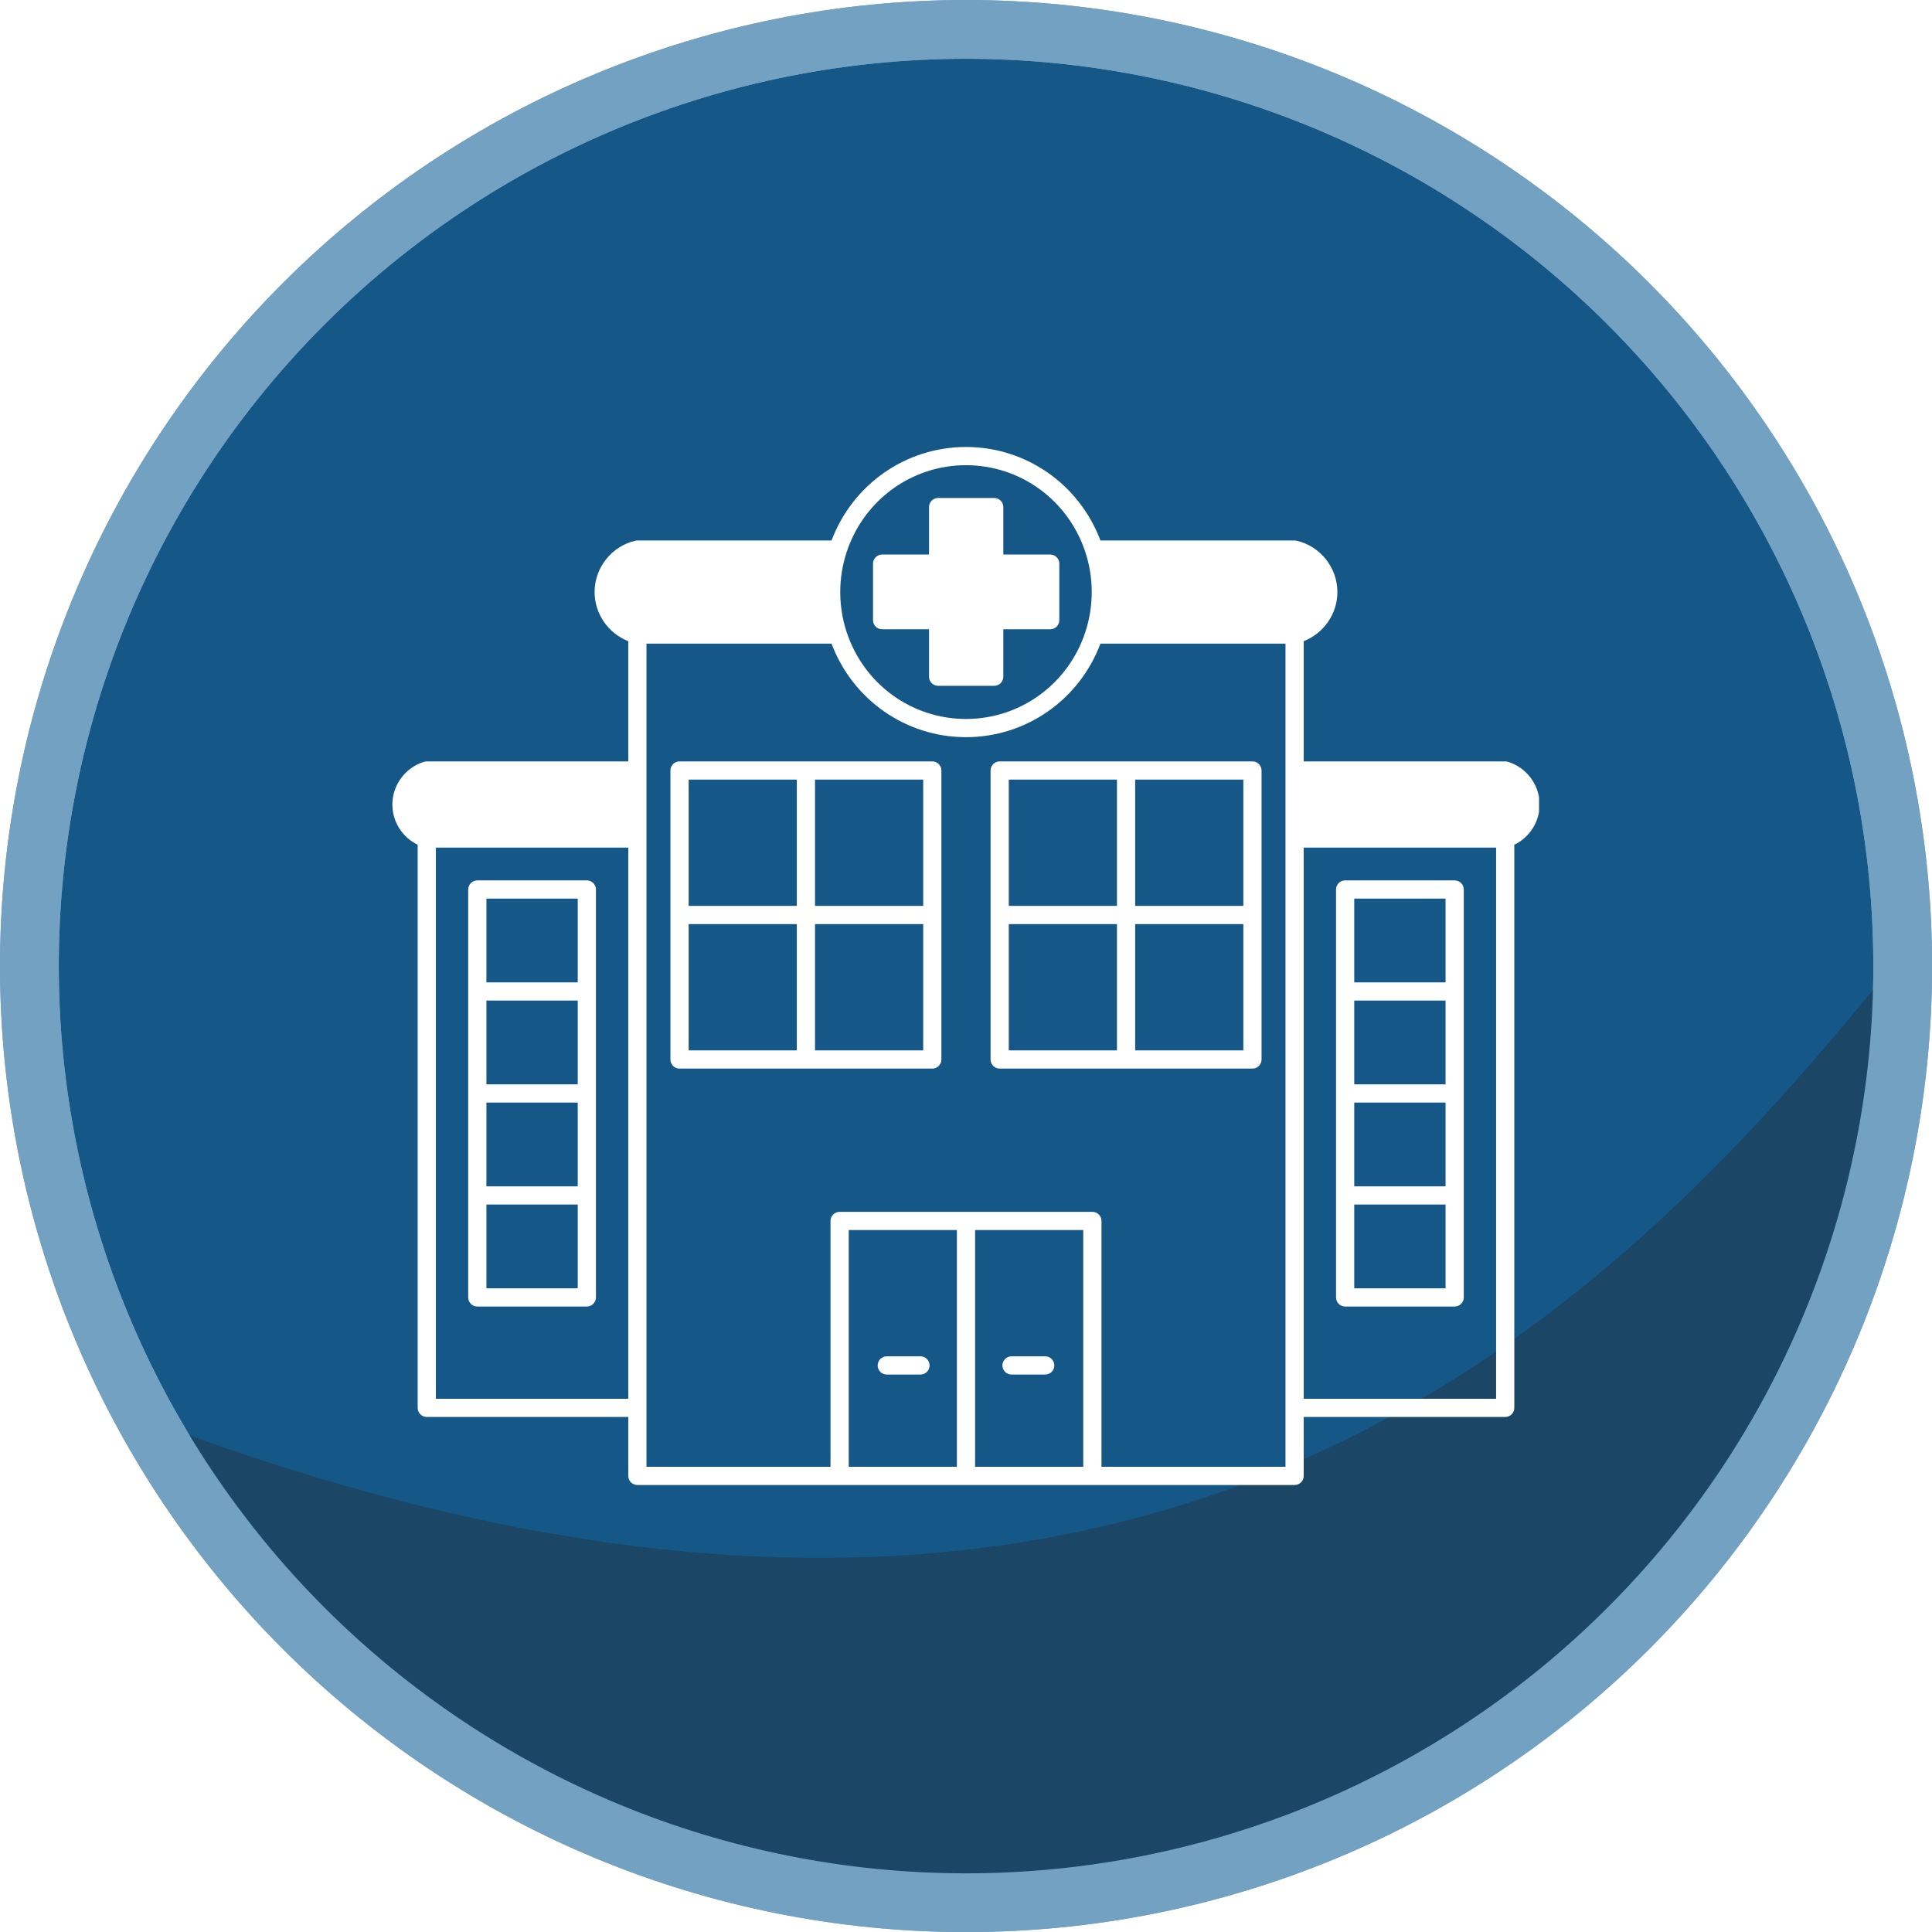 <svg xmlns="http://www.w3.org/2000/svg" xmlns:xlink="http://www.w3.org/1999/xlink" width="1080" zoomAndPan="magnify" viewBox="0 0 810 810" height="1080" preserveAspectRatio="xMidYMid meet" version="1.0"><defs><clipPath id="b7a010c02c"><path d="M 164.5 187.238 L 645.25 187.238 L 645.25 622.988 L 164.5 622.988 Z M 164.5 187.238 " clip-rule="nonzero"/></clipPath></defs><rect x="-81" width="972" fill="#ffffff" y="-81" height="972" fill-opacity="1"/><rect x="-81" width="972" fill="#ffffff" y="-81" height="972" fill-opacity="1"/><path stroke-linecap="butt" transform="matrix(3.08, 0, 0, 3.08, 0, 0)" fill-opacity="1" fill="#155787" fill-rule="nonzero" stroke-linejoin="miter" d="M 259 131.5 C 259 133.586 258.949 135.672 258.846 137.757 C 258.744 139.841 258.59 141.921 258.386 143.997 C 258.182 146.074 257.927 148.144 257.62 150.208 C 257.314 152.273 256.958 154.327 256.551 156.374 C 256.143 158.42 255.686 160.456 255.18 162.48 C 254.672 164.504 254.115 166.515 253.51 168.511 C 252.904 170.509 252.25 172.488 251.547 174.453 C 250.844 176.418 250.094 178.365 249.294 180.292 C 248.497 182.22 247.651 184.127 246.759 186.013 C 245.866 187.9 244.929 189.763 243.945 191.603 C 242.962 193.444 241.933 195.259 240.86 197.048 C 239.787 198.838 238.671 200.6 237.512 202.335 C 236.352 204.07 235.151 205.776 233.908 207.451 C 232.665 209.128 231.382 210.772 230.059 212.385 C 228.735 213.998 227.373 215.577 225.971 217.123 C 224.57 218.669 223.131 220.18 221.656 221.656 C 220.18 223.131 218.669 224.57 217.123 225.971 C 215.577 227.373 213.998 228.735 212.385 230.059 C 210.772 231.382 209.128 232.665 207.451 233.908 C 205.776 235.151 204.07 236.352 202.335 237.512 C 200.6 238.672 198.838 239.787 197.048 240.86 C 195.259 241.933 193.444 242.962 191.603 243.945 C 189.763 244.929 187.9 245.866 186.013 246.759 C 184.127 247.651 182.22 248.497 180.292 249.294 C 178.365 250.094 176.418 250.844 174.453 251.547 C 172.488 252.25 170.509 252.904 168.511 253.51 C 166.515 254.115 164.504 254.672 162.48 255.18 C 160.456 255.686 158.42 256.143 156.374 256.551 C 154.327 256.958 152.273 257.314 150.208 257.62 C 148.144 257.927 146.074 258.182 143.997 258.386 C 141.921 258.59 139.841 258.744 137.757 258.846 C 135.672 258.949 133.586 259 131.5 259 C 129.414 259 127.328 258.949 125.243 258.846 C 123.159 258.744 121.079 258.59 119.003 258.386 C 116.926 258.182 114.856 257.927 112.792 257.62 C 110.727 257.314 108.673 256.958 106.626 256.551 C 104.58 256.143 102.544 255.686 100.52 255.18 C 98.496 254.672 96.485 254.115 94.489 253.51 C 92.491 252.904 90.512 252.25 88.547 251.547 C 86.582 250.844 84.635 250.094 82.708 249.294 C 80.78 248.497 78.873 247.651 76.986 246.759 C 75.1 245.866 73.237 244.929 71.397 243.945 C 69.556 242.962 67.741 241.933 65.952 240.86 C 64.162 239.787 62.4 238.671 60.665 237.512 C 58.93 236.352 57.224 235.151 55.549 233.908 C 53.872 232.665 52.228 231.383 50.615 230.059 C 49.002 228.735 47.423 227.373 45.877 225.971 C 44.331 224.57 42.82 223.131 41.344 221.656 C 39.869 220.18 38.43 218.669 37.029 217.123 C 35.627 215.577 34.265 213.998 32.941 212.385 C 31.617 210.772 30.335 209.128 29.092 207.451 C 27.849 205.776 26.648 204.07 25.487 202.335 C 24.328 200.6 23.213 198.838 22.14 197.048 C 21.067 195.259 20.038 193.444 19.055 191.603 C 18.071 189.763 17.134 187.9 16.241 186.013 C 15.349 184.127 14.503 182.22 13.706 180.292 C 12.906 178.365 12.156 176.418 11.453 174.453 C 10.75 172.488 10.096 170.509 9.49 168.511 C 8.885 166.515 8.328 164.504 7.82 162.48 C 7.314 160.456 6.857 158.42 6.449 156.374 C 6.042 154.327 5.686 152.273 5.38 150.208 C 5.073 148.144 4.818 146.074 4.614 143.997 C 4.41 141.921 4.256 139.841 4.154 137.757 C 4.051 135.672 4 133.586 4 131.5 C 4 129.414 4.051 127.328 4.154 125.243 C 4.256 123.159 4.41 121.079 4.614 119.003 C 4.818 116.926 5.073 114.856 5.38 112.792 C 5.686 110.727 6.042 108.673 6.449 106.626 C 6.857 104.58 7.314 102.544 7.82 100.52 C 8.328 98.496 8.885 96.485 9.49 94.489 C 10.096 92.491 10.75 90.512 11.453 88.547 C 12.156 86.582 12.906 84.635 13.706 82.708 C 14.503 80.78 15.349 78.873 16.241 76.986 C 17.134 75.1 18.071 73.237 19.055 71.397 C 20.038 69.556 21.067 67.741 22.14 65.952 C 23.213 64.162 24.328 62.4 25.487 60.665 C 26.648 58.93 27.849 57.224 29.092 55.549 C 30.335 53.872 31.617 52.228 32.941 50.615 C 34.265 49.002 35.627 47.423 37.029 45.877 C 38.43 44.331 39.869 42.82 41.344 41.344 C 42.82 39.869 44.331 38.43 45.877 37.029 C 47.423 35.627 49.002 34.265 50.615 32.941 C 52.228 31.617 53.872 30.335 55.549 29.092 C 57.224 27.849 58.93 26.648 60.665 25.487 C 62.4 24.328 64.162 23.213 65.952 22.14 C 67.741 21.067 69.556 20.038 71.397 19.055 C 73.237 18.071 75.1 17.134 76.986 16.241 C 78.873 15.349 80.78 14.503 82.708 13.706 C 84.635 12.906 86.582 12.156 88.547 11.453 C 90.512 10.75 92.491 10.096 94.489 9.49 C 96.485 8.885 98.496 8.328 100.52 7.82 C 102.544 7.314 104.58 6.857 106.626 6.449 C 108.673 6.042 110.727 5.686 112.792 5.38 C 114.856 5.073 116.926 4.818 119.003 4.614 C 121.079 4.41 123.159 4.256 125.243 4.154 C 127.328 4.051 129.414 4 131.5 4 C 133.586 4 135.672 4.051 137.757 4.154 C 139.841 4.256 141.921 4.41 143.997 4.614 C 146.074 4.818 148.144 5.073 150.208 5.38 C 152.273 5.686 154.327 6.042 156.374 6.449 C 158.42 6.857 160.456 7.314 162.48 7.82 C 164.504 8.328 166.515 8.885 168.511 9.49 C 170.509 10.096 172.488 10.75 174.453 11.453 C 176.418 12.156 178.365 12.906 180.292 13.706 C 182.22 14.503 184.127 15.349 186.013 16.241 C 187.9 17.134 189.763 18.071 191.603 19.055 C 193.444 20.038 195.259 21.067 197.048 22.14 C 198.838 23.213 200.6 24.328 202.335 25.487 C 204.07 26.648 205.776 27.849 207.451 29.092 C 209.128 30.335 210.772 31.617 212.385 32.941 C 213.998 34.265 215.577 35.627 217.123 37.029 C 218.669 38.43 220.18 39.869 221.656 41.344 C 223.131 42.82 224.57 44.331 225.971 45.877 C 227.373 47.423 228.735 49.002 230.059 50.615 C 231.382 52.228 232.665 53.872 233.908 55.549 C 235.151 57.224 236.352 58.93 237.512 60.665 C 238.672 62.4 239.787 64.162 240.86 65.952 C 241.933 67.741 242.962 69.556 243.945 71.397 C 244.929 73.237 245.866 75.1 246.759 76.986 C 247.651 78.873 248.497 80.78 249.294 82.708 C 250.094 84.635 250.844 86.582 251.547 88.547 C 252.25 90.512 252.904 92.491 253.51 94.489 C 254.115 96.485 254.672 98.496 255.18 100.52 C 255.686 102.544 256.143 104.58 256.551 106.626 C 256.958 108.673 257.314 110.727 257.62 112.792 C 257.927 114.856 258.182 116.926 258.386 119.003 C 258.59 121.079 258.744 123.159 258.846 125.243 C 258.949 127.328 259 129.414 259 131.5 Z M 259 131.5 " stroke="#73a1c2" stroke-width="8" stroke-opacity="1" stroke-miterlimit="4"/><path fill="#1c4665" d="M 67.758 597.492 C 480.457 751.484 674.488 552.832 794.602 403.461 L 754.562 597.492 L 660.629 708.363 L 535.895 780.742 L 358.801 799.219 L 220.211 751.484 C 198.137 737.625 136.746 687.422 67.758 597.492 Z M 67.758 597.492 " fill-opacity="1" fill-rule="nonzero"/><path stroke-linecap="butt" transform="matrix(3.08, 0, 0, 3.08, 0, 0)" fill="none" stroke-linejoin="miter" d="M 259 131.5 C 259 133.586 258.949 135.672 258.846 137.757 C 258.744 139.841 258.59 141.921 258.386 143.997 C 258.182 146.074 257.927 148.144 257.62 150.208 C 257.314 152.273 256.958 154.327 256.551 156.374 C 256.143 158.42 255.686 160.456 255.18 162.48 C 254.672 164.504 254.115 166.515 253.51 168.511 C 252.904 170.509 252.25 172.488 251.547 174.453 C 250.844 176.418 250.094 178.365 249.294 180.292 C 248.497 182.22 247.651 184.127 246.759 186.013 C 245.866 187.9 244.929 189.763 243.945 191.603 C 242.962 193.444 241.933 195.259 240.86 197.048 C 239.787 198.838 238.671 200.6 237.512 202.335 C 236.352 204.07 235.151 205.776 233.908 207.451 C 232.665 209.128 231.382 210.772 230.059 212.385 C 228.735 213.998 227.373 215.577 225.971 217.123 C 224.57 218.669 223.131 220.18 221.656 221.656 C 220.18 223.131 218.669 224.57 217.123 225.971 C 215.577 227.373 213.998 228.735 212.385 230.059 C 210.772 231.382 209.128 232.665 207.451 233.908 C 205.776 235.151 204.07 236.352 202.335 237.512 C 200.6 238.672 198.838 239.787 197.048 240.86 C 195.259 241.933 193.444 242.962 191.603 243.945 C 189.763 244.929 187.9 245.866 186.013 246.759 C 184.127 247.651 182.22 248.497 180.292 249.294 C 178.365 250.094 176.418 250.844 174.453 251.547 C 172.488 252.25 170.509 252.904 168.511 253.51 C 166.515 254.115 164.504 254.672 162.48 255.18 C 160.456 255.686 158.42 256.143 156.374 256.551 C 154.327 256.958 152.273 257.314 150.208 257.62 C 148.144 257.927 146.074 258.182 143.997 258.386 C 141.921 258.59 139.841 258.744 137.757 258.846 C 135.672 258.949 133.586 259 131.5 259 C 129.414 259 127.328 258.949 125.243 258.846 C 123.159 258.744 121.079 258.59 119.003 258.386 C 116.926 258.182 114.856 257.927 112.792 257.62 C 110.727 257.314 108.673 256.958 106.626 256.551 C 104.58 256.143 102.544 255.686 100.52 255.18 C 98.496 254.672 96.485 254.115 94.489 253.51 C 92.491 252.904 90.512 252.25 88.547 251.547 C 86.582 250.844 84.635 250.094 82.708 249.294 C 80.78 248.497 78.873 247.651 76.986 246.759 C 75.1 245.866 73.237 244.929 71.397 243.945 C 69.556 242.962 67.741 241.933 65.952 240.86 C 64.162 239.787 62.4 238.671 60.665 237.512 C 58.93 236.352 57.224 235.151 55.549 233.908 C 53.872 232.665 52.228 231.383 50.615 230.059 C 49.002 228.735 47.423 227.373 45.877 225.971 C 44.331 224.57 42.82 223.131 41.344 221.656 C 39.869 220.18 38.43 218.669 37.029 217.123 C 35.627 215.577 34.265 213.998 32.941 212.385 C 31.617 210.772 30.335 209.128 29.092 207.451 C 27.849 205.776 26.648 204.07 25.487 202.335 C 24.328 200.6 23.213 198.838 22.14 197.048 C 21.067 195.259 20.038 193.444 19.055 191.603 C 18.071 189.763 17.134 187.9 16.241 186.013 C 15.349 184.127 14.503 182.22 13.706 180.292 C 12.906 178.365 12.156 176.418 11.453 174.453 C 10.75 172.488 10.096 170.509 9.49 168.511 C 8.885 166.515 8.328 164.504 7.82 162.48 C 7.314 160.456 6.857 158.42 6.449 156.374 C 6.042 154.327 5.686 152.273 5.38 150.208 C 5.073 148.144 4.818 146.074 4.614 143.997 C 4.41 141.921 4.256 139.841 4.154 137.757 C 4.051 135.672 4 133.586 4 131.5 C 4 129.414 4.051 127.328 4.154 125.243 C 4.256 123.159 4.41 121.079 4.614 119.003 C 4.818 116.926 5.073 114.856 5.38 112.792 C 5.686 110.727 6.042 108.673 6.449 106.626 C 6.857 104.58 7.314 102.544 7.82 100.52 C 8.328 98.496 8.885 96.485 9.49 94.489 C 10.096 92.491 10.75 90.512 11.453 88.547 C 12.156 86.582 12.906 84.635 13.706 82.708 C 14.503 80.78 15.349 78.873 16.241 76.986 C 17.134 75.1 18.071 73.237 19.055 71.397 C 20.038 69.556 21.067 67.741 22.14 65.952 C 23.213 64.162 24.328 62.4 25.487 60.665 C 26.648 58.93 27.849 57.224 29.092 55.549 C 30.335 53.872 31.617 52.228 32.941 50.615 C 34.265 49.002 35.627 47.423 37.029 45.877 C 38.43 44.331 39.869 42.82 41.344 41.344 C 42.82 39.869 44.331 38.43 45.877 37.029 C 47.423 35.627 49.002 34.265 50.615 32.941 C 52.228 31.617 53.872 30.335 55.549 29.092 C 57.224 27.849 58.93 26.648 60.665 25.487 C 62.4 24.328 64.162 23.213 65.952 22.14 C 67.741 21.067 69.556 20.038 71.397 19.055 C 73.237 18.071 75.1 17.134 76.986 16.241 C 78.873 15.349 80.78 14.503 82.708 13.706 C 84.635 12.906 86.582 12.156 88.547 11.453 C 90.512 10.75 92.491 10.096 94.489 9.49 C 96.485 8.885 98.496 8.328 100.52 7.82 C 102.544 7.314 104.58 6.857 106.626 6.449 C 108.673 6.042 110.727 5.686 112.792 5.38 C 114.856 5.073 116.926 4.818 119.003 4.614 C 121.079 4.41 123.159 4.256 125.243 4.154 C 127.328 4.051 129.414 4 131.5 4 C 133.586 4 135.672 4.051 137.757 4.154 C 139.841 4.256 141.921 4.41 143.997 4.614 C 146.074 4.818 148.144 5.073 150.208 5.38 C 152.273 5.686 154.327 6.042 156.374 6.449 C 158.42 6.857 160.456 7.314 162.48 7.82 C 164.504 8.328 166.515 8.885 168.511 9.49 C 170.509 10.096 172.488 10.75 174.453 11.453 C 176.418 12.156 178.365 12.906 180.292 13.706 C 182.22 14.503 184.127 15.349 186.013 16.241 C 187.9 17.134 189.763 18.071 191.603 19.055 C 193.444 20.038 195.259 21.067 197.048 22.14 C 198.838 23.213 200.6 24.328 202.335 25.487 C 204.07 26.648 205.776 27.849 207.451 29.092 C 209.128 30.335 210.772 31.617 212.385 32.941 C 213.998 34.265 215.577 35.627 217.123 37.029 C 218.669 38.43 220.18 39.869 221.656 41.344 C 223.131 42.82 224.57 44.331 225.971 45.877 C 227.373 47.423 228.735 49.002 230.059 50.615 C 231.382 52.228 232.665 53.872 233.908 55.549 C 235.151 57.224 236.352 58.93 237.512 60.665 C 238.672 62.4 239.787 64.162 240.86 65.952 C 241.933 67.741 242.962 69.556 243.945 71.397 C 244.929 73.237 245.866 75.1 246.759 76.986 C 247.651 78.873 248.497 80.78 249.294 82.708 C 250.094 84.635 250.844 86.582 251.547 88.547 C 252.25 90.512 252.904 92.491 253.51 94.489 C 254.115 96.485 254.672 98.496 255.18 100.52 C 255.686 102.544 256.143 104.58 256.551 106.626 C 256.958 108.673 257.314 110.727 257.62 112.792 C 257.927 114.856 258.182 116.926 258.386 119.003 C 258.59 121.079 258.744 123.159 258.846 125.243 C 258.949 127.328 259 129.414 259 131.5 Z M 259 131.5 " stroke="#73a1c2" stroke-width="8" stroke-opacity="1" stroke-miterlimit="4"/><path fill="#ffffff" d="M 438.207 568.648 L 424.082 568.648 C 421.973 568.648 420.266 570.355 420.266 572.465 C 420.266 574.578 421.973 576.281 424.082 576.281 L 438.207 576.281 C 440.32 576.281 442.027 574.578 442.027 572.465 C 442.027 570.355 440.32 568.648 438.207 568.648 Z M 438.207 568.648 " fill-opacity="1" fill-rule="nonzero"/><path fill="#ffffff" d="M 525.094 319.219 L 419.121 319.219 C 417.012 319.219 415.305 320.926 415.305 323.035 L 415.305 444.199 C 415.305 446.312 417.012 448.016 419.121 448.016 L 525.094 448.016 C 527.203 448.016 528.91 446.312 528.91 444.199 L 528.91 323.035 C 528.91 320.926 527.203 319.219 525.094 319.219 Z M 521.277 379.801 L 475.926 379.801 L 475.926 326.852 L 521.277 326.852 Z M 468.289 326.852 L 468.289 379.801 L 422.938 379.801 L 422.938 326.852 Z M 422.938 387.434 L 468.289 387.434 L 468.289 440.383 L 422.938 440.383 Z M 475.926 440.383 L 475.926 387.434 L 521.277 387.434 L 521.277 440.383 Z M 475.926 440.383 " fill-opacity="1" fill-rule="nonzero"/><g clip-path="url(#b7a010c02c)"><path fill="#ffffff" d="M 645.496 337.312 C 645.496 329.098 640.008 321.727 632.156 319.379 C 631.801 319.27 631.434 319.219 631.066 319.219 L 546.586 319.219 L 546.586 268.809 C 554.914 265.578 560.711 257.391 560.711 248.211 C 560.711 237.992 553.516 228.945 543.609 226.703 C 543.336 226.637 543.055 226.605 542.766 226.605 L 461.363 226.605 C 452.492 203.055 430.211 187.402 404.996 187.402 C 379.781 187.402 357.5 203.055 348.629 226.605 L 267.227 226.605 C 266.941 226.605 266.66 226.637 266.383 226.703 C 256.473 228.945 249.285 237.992 249.285 248.211 C 249.285 257.391 255.078 265.578 263.406 268.809 L 263.406 319.219 L 178.93 319.219 C 178.559 319.219 178.191 319.27 177.836 319.379 C 169.984 321.727 164.5 329.098 164.5 337.312 C 164.5 344.555 168.746 351.113 175.109 354.156 L 175.109 590.258 C 175.109 592.371 176.816 594.074 178.93 594.074 L 263.406 594.074 L 263.406 618.77 C 263.406 620.883 265.113 622.59 267.227 622.59 L 542.766 622.59 C 544.879 622.59 546.586 620.883 546.586 618.77 L 546.586 594.07 L 631.066 594.07 C 633.176 594.07 634.883 592.367 634.883 590.254 L 634.883 354.156 C 641.246 351.113 645.496 344.555 645.496 337.312 Z M 404.996 195.035 C 427.828 195.035 447.957 209.734 455.078 231.605 C 456.824 236.965 457.711 242.551 457.711 248.211 C 457.711 253.898 456.824 259.496 455.078 264.855 C 447.957 286.73 427.828 301.43 404.996 301.43 C 382.164 301.43 362.035 286.73 354.914 264.855 C 353.168 259.496 352.281 253.898 352.281 248.211 C 352.281 242.551 353.168 236.965 354.914 231.602 C 362.035 209.734 382.164 195.035 404.996 195.035 Z M 182.746 586.438 L 182.746 355.367 L 263.406 355.367 L 263.406 586.438 Z M 408.812 515.699 L 454.164 515.699 L 454.164 614.953 L 408.812 614.953 Z M 401.18 614.953 L 355.828 614.953 L 355.828 515.699 L 401.18 515.699 Z M 538.949 614.953 L 461.801 614.953 L 461.801 511.883 C 461.801 509.773 460.094 508.066 457.98 508.066 L 352.012 508.066 C 349.898 508.066 348.191 509.773 348.191 511.883 L 348.191 614.953 L 271.043 614.953 L 271.043 269.859 L 348.629 269.859 C 357.5 293.406 379.781 309.062 404.996 309.062 C 430.211 309.062 452.492 293.406 461.363 269.859 L 538.949 269.859 Z M 546.586 586.438 L 546.586 355.367 L 627.246 355.367 L 627.246 586.438 Z M 546.586 586.438 " fill-opacity="1" fill-rule="nonzero"/></g><path fill="#ffffff" d="M 609.879 369.109 L 563.953 369.109 C 561.844 369.109 560.137 370.82 560.137 372.93 L 560.137 543.949 C 560.137 546.059 561.844 547.766 563.953 547.766 L 609.879 547.766 C 611.988 547.766 613.695 546.059 613.695 543.949 L 613.695 372.93 C 613.695 370.82 611.988 369.109 609.879 369.109 Z M 567.773 419.5 L 606.059 419.5 L 606.059 454.621 L 567.773 454.621 Z M 567.773 462.258 L 606.059 462.258 L 606.059 497.375 L 567.773 497.375 Z M 606.059 376.746 L 606.059 411.867 L 567.773 411.867 L 567.773 376.746 Z M 567.773 540.133 L 567.773 505.012 L 606.059 505.012 L 606.059 540.133 Z M 567.773 540.133 " fill-opacity="1" fill-rule="nonzero"/><path fill="#ffffff" d="M 371.785 576.281 L 385.91 576.281 C 388.02 576.281 389.727 574.578 389.727 572.465 C 389.727 570.355 388.02 568.648 385.91 568.648 L 371.785 568.648 C 369.676 568.648 367.969 570.355 367.969 572.465 C 367.969 574.578 369.676 576.281 371.785 576.281 Z M 371.785 576.281 " fill-opacity="1" fill-rule="nonzero"/><path fill="#ffffff" d="M 390.871 319.219 L 284.898 319.219 C 282.789 319.219 281.082 320.926 281.082 323.035 L 281.082 444.199 C 281.082 446.312 282.789 448.016 284.898 448.016 L 390.871 448.016 C 392.984 448.016 394.688 446.312 394.688 444.199 L 394.688 323.035 C 394.688 320.926 392.984 319.219 390.871 319.219 Z M 387.055 379.801 L 341.703 379.801 L 341.703 326.852 L 387.055 326.852 Z M 334.07 326.852 L 334.07 379.801 L 288.719 379.801 L 288.719 326.852 Z M 288.719 387.434 L 334.07 387.434 L 334.07 440.383 L 288.719 440.383 Z M 341.703 440.383 L 341.703 387.434 L 387.055 387.434 L 387.055 440.383 Z M 341.703 440.383 " fill-opacity="1" fill-rule="nonzero"/><path fill="#ffffff" d="M 246.039 369.109 L 200.113 369.109 C 198.004 369.109 196.297 370.82 196.297 372.93 L 196.297 543.949 C 196.297 546.059 198.004 547.766 200.113 547.766 L 246.039 547.766 C 248.148 547.766 249.855 546.059 249.855 543.949 L 249.855 372.93 C 249.855 370.82 248.148 369.109 246.039 369.109 Z M 203.934 419.5 L 242.223 419.5 L 242.223 454.621 L 203.934 454.621 Z M 203.934 462.258 L 242.223 462.258 L 242.223 497.375 L 203.934 497.375 Z M 242.223 376.746 L 242.223 411.867 L 203.934 411.867 L 203.934 376.746 Z M 203.934 540.133 L 203.934 505.012 L 242.223 505.012 L 242.223 540.133 Z M 203.934 540.133 " fill-opacity="1" fill-rule="nonzero"/><path fill="#ffffff" d="M 369.84 263.824 L 389.496 263.824 L 389.496 283.715 C 389.496 285.82 391.203 287.531 393.316 287.531 L 416.832 287.531 C 418.941 287.531 420.648 285.82 420.648 283.715 L 420.648 263.824 L 440.309 263.824 C 442.418 263.824 444.125 262.117 444.125 260.008 L 444.125 236.301 C 444.125 234.195 442.418 232.484 440.309 232.484 L 420.648 232.484 L 420.648 212.598 C 420.648 210.488 418.941 208.777 416.832 208.777 L 393.316 208.777 C 391.203 208.777 389.496 210.488 389.496 212.598 L 389.496 232.484 L 369.84 232.484 C 367.727 232.484 366.02 234.195 366.02 236.301 L 366.02 260.008 C 366.02 262.117 367.727 263.824 369.84 263.824 Z M 369.84 263.824 " fill-opacity="1" fill-rule="nonzero"/></svg>